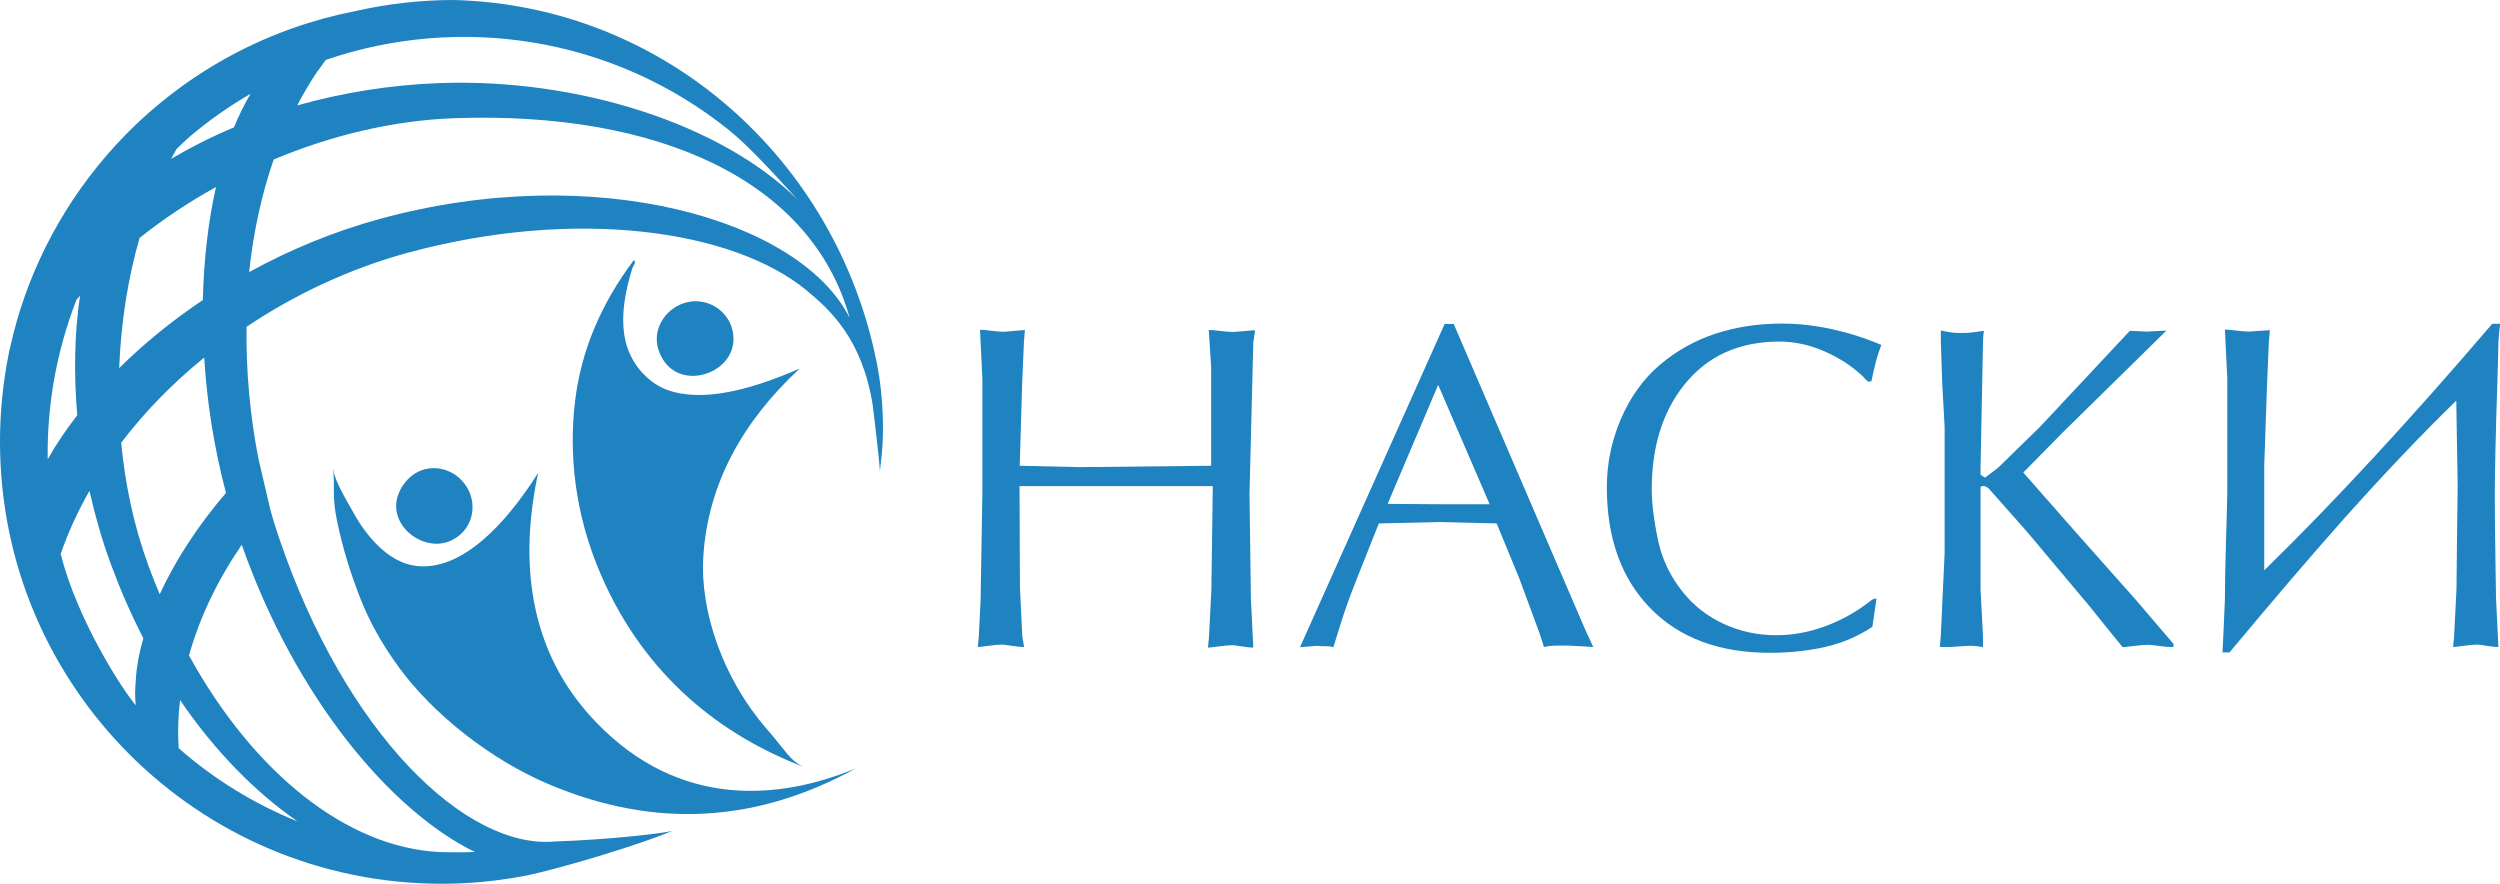 <?xml version="1.0" encoding="UTF-8"?>
<svg id="_Слой_2" data-name="Слой 2" xmlns="http://www.w3.org/2000/svg" viewBox="0 0 125.23 44.27">
  <defs>
    <style>
      .cls-1 {
        fill: #1f82c1;
      }
    </style>
  </defs>
  <g id="Layer_1" data-name="Layer 1">
    <g>
      <g>
        <path class="cls-1" d="m44.07,23.66c.05-.5.12-.99.14-1.44.02-.38.1-2.13-.3-4.09C41.89,8.03,33.33.28,22.74,0c-1.67,0-3.34.19-4.96.56-4.23.83-8.26,2.9-11.51,6.21C3.64,9.47,1.83,12.67.85,16.05c-.02.08-.04.15-.06.23-.06.2-.11.41-.16.61-.05.22-.11.44-.16.67-.01.07-.03.13-.04.2-.28,1.41-.43,2.88-.43,4.37,0,12.23,9.91,22.14,22.14,22.14,1.4,0,2.78-.14,4.11-.39,1.62-.31,5.89-1.59,7.42-2.26-.44.13-3.3.45-5.86.53-4.45.42-10.5-5.36-13.84-15.23-.16-.47-.31-.95-.44-1.44l-.58-2.48c-.43-2.19-.63-4.43-.6-6.63,2.46-1.65,5.2-2.92,8.04-3.7,8.46-2.3,16.35-1.16,20.03,1.89,1.13.94,2.75,2.38,3.29,5.69,0,0,.34,2.71.37,3.4M15.94,3.53c.13-.19.26-.36.38-.53,6.66-2.28,14.31-1.21,20.2,3.52.98.79,2.24,2.17,3.42,3.47-3.81-3.77-10.95-6.07-17.89-5.83-2.51.09-4.92.49-7.16,1.12.32-.61.66-1.2,1.04-1.75m6.87,2.39c10.21-.35,17.86,3.14,19.76,10-2.48-4.93-12.74-7.9-23.51-4.96-2.38.65-4.57,1.57-6.57,2.67.21-1.98.62-3.88,1.23-5.64,2.84-1.19,5.95-1.96,9.08-2.07m-13.93,1.53c.21-.21.43-.41.65-.61.96-.81,1.98-1.53,3.04-2.14-.29.49-.57,1.05-.83,1.68-1.12.47-2.17,1-3.15,1.58.09-.17.19-.34.28-.51m-1.87,4.48c1.15-.92,2.44-1.79,3.84-2.56-.38,1.68-.61,3.6-.66,5.66-1.58,1.06-2.99,2.22-4.19,3.41.09-2.29.44-4.51,1.02-6.51m-3.16,3.09c.06-.07.12-.14.18-.21-.28,1.88-.32,3.9-.14,5.99-.58.75-1.08,1.49-1.48,2.21-.04-2.68.43-5.39,1.44-7.99m2.97,20.31c-.66-.77-2.93-4.27-3.76-7.58.37-1.08.86-2.14,1.44-3.16.28,1.22.62,2.44,1.07,3.66.48,1.3,1.02,2.54,1.63,3.72-.22.77-.35,1.5-.38,2.15-.04.42-.04.82,0,1.21m.62-7.04c-.72-1.96-1.15-4.03-1.35-6.11,1.18-1.56,2.59-2.99,4.16-4.27.13,2.18.48,4.47,1.09,6.78-1.45,1.69-2.56,3.43-3.32,5.08-.2-.48-.4-.97-.58-1.47m1.53,9.19c-.05-.8-.03-1.61.07-2.42,1.73,2.54,3.76,4.61,5.89,6.08-2.13-.86-4.15-2.08-5.96-3.67m.52-4.65c.53-1.91,1.44-3.79,2.64-5.54,2.71,7.7,7.48,13.34,11.68,15.39-.6.02-1.2.02-1.8,0-4.6-.24-9.26-3.92-12.52-9.84"/>
        <path class="cls-1" d="m23.06,23.99c-.8-.75-2.03-.73-2.74.14-1.45,1.78.73,3.67,2.27,2.95,1.3-.61,1.39-2.22.47-3.08"/>
        <path class="cls-1" d="m16.68,23.49c.11.82-.06,1.34.2,2.59.27,1.31.64,2.52,1.11,3.74.47,1.23,1.08,2.35,1.97,3.58,1.72,2.36,4.59,4.64,7.52,5.88,5.45,2.31,10.54,1.87,15.39-.79-3.81,1.58-8.81,2.04-12.99-2.29-3.52-3.63-3.84-8.26-2.92-12.52-1.66,2.64-3.87,4.93-6.1,4.67-1.47-.17-2.58-1.61-3.19-2.73-.33-.59-.93-1.58-.98-2.13"/>
        <path class="cls-1" d="m34.27,15.18c-.99.32-1.57,1.34-1.31,2.26.67,2.3,3.72,1.44,3.78-.39.05-1.35-1.26-2.26-2.47-1.87"/>
        <path class="cls-1" d="m40.23,38.4c-.68-.32-.83-.75-1.86-1.93-2.13-2.46-3.31-5.82-3.14-8.57.22-3.65,1.97-6.79,4.83-9.44-2.41,1.05-4.86,1.73-6.67,1.06-.77-.29-1.68-1.08-2.02-2.29-.35-1.28-.03-2.71.31-3.81.04-.12.21-.27.07-.39-1.62,2.16-2.64,4.49-2.95,7.11-.3,2.57-.03,5.55,1.28,8.6,2.25,5.25,6.2,8.15,10.14,9.66"/>
      </g>
      <g>
        <path class="cls-1" d="m60.75,24.35h-9.68l.02,5.04.12,2.51.09.51c-.16,0-.36-.02-.62-.06-.26-.04-.41-.06-.46-.06-.17,0-.41.02-.7.06-.3.04-.48.06-.54.06l.05-.51.09-1.83.09-5.43v-5.66l-.12-2.46c.12,0,.32.01.58.05.26.03.46.05.6.05l1.07-.09-.05.63-.09,2.12-.12,4.05,2.98.07,6.61-.07v-4.92l-.12-1.88c.13,0,.32.01.59.05.27.03.47.05.62.05l1.11-.09-.09.63-.19,7.58.07,5.23.12,2.46c-.14,0-.33-.02-.58-.06-.25-.04-.4-.06-.46-.06-.17,0-.4.02-.7.06-.29.04-.47.06-.53.06l.05-.51.12-2.39.07-5.15Z"/>
        <path class="cls-1" d="m72.36,16.23h.46l6.6,15.34.39.84-1.19-.07h-.63c-.2,0-.42.02-.65.07l-.21-.66-1.03-2.79-1.13-2.74-2.79-.07-3.11.07c-.9,2.24-1.4,3.52-1.51,3.83-.22.6-.47,1.39-.77,2.37-.09-.03-.22-.05-.39-.05s-.31,0-.42-.02l-.86.07,7.24-16.18Zm-.06,9.03h2.32s-2.58-5.98-2.58-5.98l-2.53,5.96,2.79.02Z"/>
        <path class="cls-1" d="m93.74,19.1l-.16.02c-.09-.08-.18-.16-.26-.26-.56-.53-1.21-.95-1.95-1.27-.74-.32-1.49-.48-2.23-.48-2.04,0-3.64.73-4.8,2.2-1.07,1.36-1.6,3.09-1.6,5.2,0,.43.04.92.12,1.46.08.54.17,1.02.28,1.44.22.81.6,1.55,1.15,2.24s1.23,1.22,2.05,1.6c.82.38,1.7.57,2.65.57.8,0,1.61-.15,2.41-.44.8-.29,1.55-.7,2.23-1.23.06-.05.12-.09.17-.12.05-.03.12-.05.2-.05l-.21,1.42c-.7.46-1.47.8-2.33,1-.86.2-1.79.3-2.8.3-2.54,0-4.53-.74-5.99-2.23-1.45-1.49-2.18-3.5-2.18-6.06,0-1.18.23-2.31.7-3.41s1.11-2,1.95-2.72c.84-.71,1.77-1.23,2.81-1.57s2.14-.5,3.3-.5c.82,0,1.66.09,2.52.28.86.19,1.68.45,2.47.79-.09.23-.19.52-.28.87-.09.35-.16.65-.21.92Z"/>
        <path class="cls-1" d="m97.29,19.2l-.07-2.11v-.53l.28.05c.23.05.47.07.71.07.14,0,.27,0,.4-.01s.39-.04.77-.1c-.02.11-.03.23-.04.36,0,.13-.01.24-.01.31l-.12,6.15v.39c.12.09.2.14.23.14l.65-.49.95-.93,1.14-1.11,4.51-4.82.83.04,1-.05-5.2,5.11-1.97,2c1.87,2.14,3.75,4.26,5.64,6.38l1.88,2.2v.16c-.17,0-.32,0-.44-.02-.47-.06-.73-.09-.79-.09-.2,0-.46.02-.77.06-.31.04-.49.06-.54.06-.56-.68-1.11-1.36-1.65-2.04l-3.14-3.74-1.93-2.18c-.16-.12-.29-.15-.4-.07v5.15l.12,2.3v.58c-.23-.05-.44-.07-.66-.07-.11,0-.28.01-.52.03s-.42.03-.54.03h-.44l.05-.6.19-4.11v-6.31l-.12-2.18Z"/>
        <path class="cls-1" d="m123.03,20.08c-1.66,1.61-3.54,3.58-5.64,5.93-1.74,1.96-3.64,4.19-5.71,6.67h-.35l.04-.81.08-1.83c0-.71.02-1.74.06-3.09s.06-2.13.06-2.33v-5.65l-.12-2.46c.12,0,.32.01.58.05.26.03.46.05.6.05l1.07-.07-.05.63-.09,2.11-.14,4.04v5.25c3.5-3.42,7.3-7.53,11.42-12.35h.4c-.02.12-.04.3-.06.52s-.03.37-.03.43c-.01.65-.03,1.18-.04,1.6-.1,3-.14,4.99-.14,5.96s.01,1.99.03,3.19.03,1.88.03,2.03l.12,2.46c-.14,0-.33-.02-.58-.06-.25-.04-.4-.06-.46-.06-.17,0-.4.02-.7.06-.29.04-.47.06-.53.06l.05-.51.12-2.39c0-.45.01-1.4.03-2.85.02-1.45.03-2.22.03-2.3l-.07-4.27Z"/>
      </g>
    </g>
  </g>
</svg>